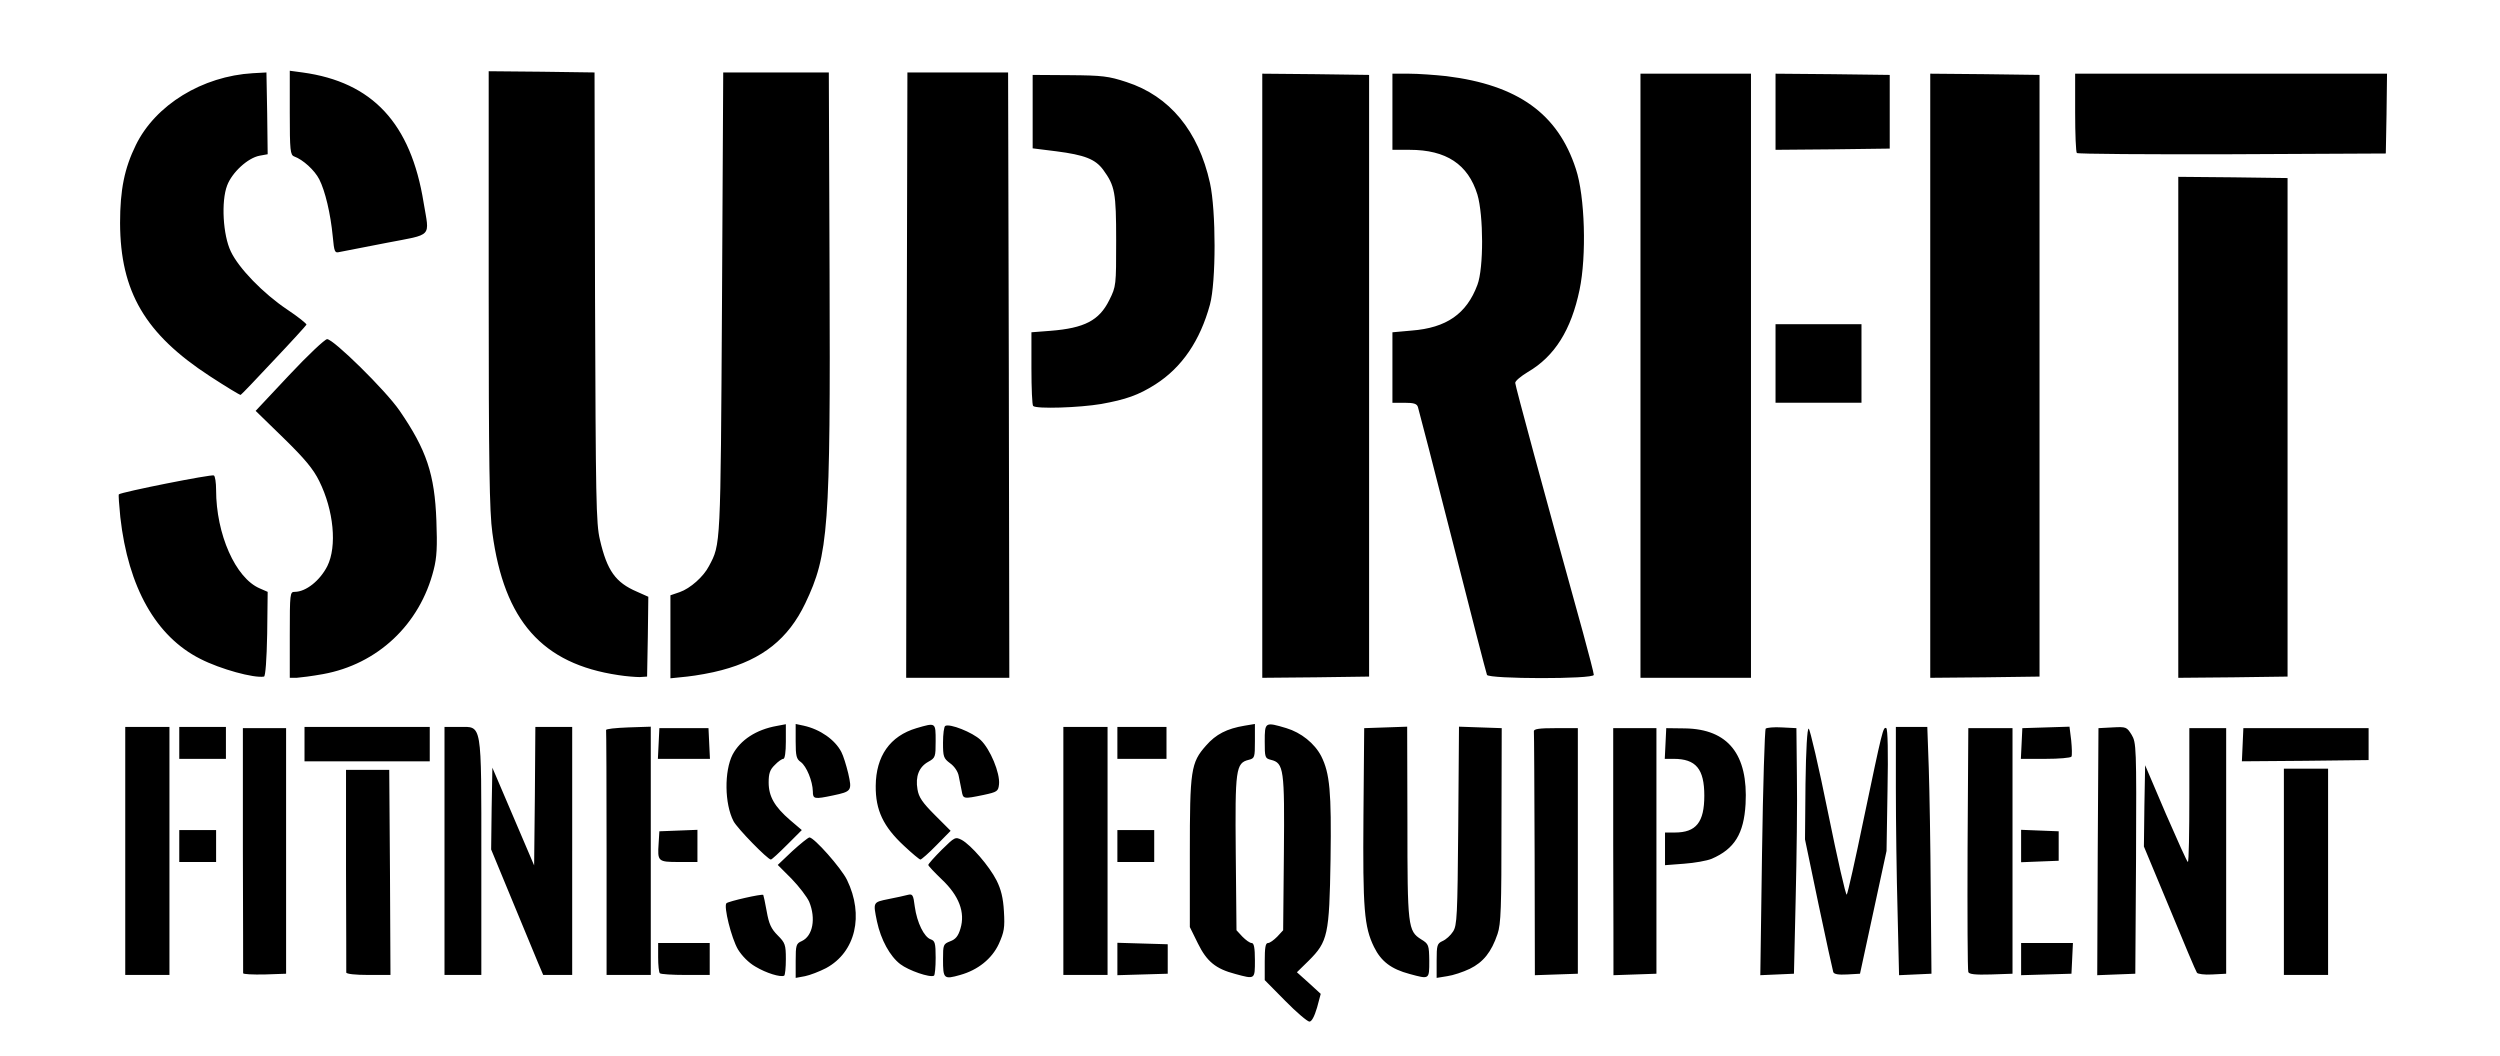 <?xml version="1.0" encoding="utf-8"?>
<!DOCTYPE svg PUBLIC "-//W3C//DTD SVG 1.0//EN" "http://www.w3.org/TR/2001/REC-SVG-20010904/DTD/svg10.dtd">
<svg version="1.0" xmlns="http://www.w3.org/2000/svg" width="509px" height="215px" viewBox="0 0 509 215" preserveAspectRatio="xMidYMid meet">
 <rect x="0" y="0" width="509" height="215" fill="#808080" stroke="none"/>
 <g fill="#000000">
  <path d="M260 205.10 c-4.30 -4.40 -4.35 -4.45 -7.30 -4.75 -1.65 -0.20 -4.15 -0.95 -5.70 -1.75 -2.45 -1.25 -2.95 -1.75 -4.50 -4.80 l-1.75 -3.45 0 -16.55 c0 -18.70 0.20 -19.95 3.30 -23.50 2.60 -2.95 5.10 -3.90 11.25 -4.20 6 -0.25 9.80 0.60 12.50 3 4.25 3.75 4.85 7 4.60 25.90 -0.25 16.25 -0.40 17.35 -3.50 21.20 l-1.60 1.95 1.60 1.35 c1.85 1.55 2 2.65 0.75 7 l-0.80 3 -2.25 0 c-2.20 0 -2.45 -0.15 -6.60 -4.40z m-1.45 -15.90 l1.20 -1.30 0.15 -14.05 c0.15 -14.70 -0.05 -16.35 -2 -17.40 -1.50 -0.80 -3.30 -0.10 -4.15 1.55 -0.70 1.30 -0.75 3.65 -0.65 15.75 l0.15 14.15 1.20 1.30 c1.55 1.65 2.55 1.65 4.10 0z"/>
  <path d="M156.15 200.05 c-2.90 -0.75 -6.10 -3 -7.40 -5.25 -1.40 -2.40 -2.90 -8.60 -2.65 -11 0.15 -1.40 0.40 -1.60 2.65 -2.20 1.40 -0.35 3.80 -0.75 5.35 -0.90 l2.85 -0.35 0.30 1.95 c0.70 3.95 1.25 5.55 2.45 6.65 1.50 1.40 2.85 1.20 3.70 -0.60 0.55 -1.15 0.50 -1.65 -0.30 -3.45 -0.55 -1.20 -2.15 -3.25 -3.55 -4.65 -1.40 -1.35 -2.55 -2.75 -2.55 -3.10 0 -0.35 -0.40 -0.65 -0.90 -0.65 -1.15 0 -7.15 -5.70 -8.25 -7.80 -1.15 -2.25 -1.95 -7.90 -1.55 -11.15 0.40 -3.75 1.65 -6.50 3.80 -8.35 2.65 -2.35 4.95 -2.95 10.90 -2.95 5.90 0 8.20 0.80 10.65 3.75 2.30 2.70 4.20 11.20 2.80 12.35 -0.95 0.75 -5.50 1.65 -8.20 1.65 -2 0 -2.25 -0.15 -2.25 -1.10 0 -2.05 -1.05 -4.90 -2.10 -5.90 -1.25 -1.15 -2.65 -0.65 -3.50 1.30 -0.80 1.70 0.55 4.15 3.70 6.90 1.35 1.15 2.40 2.45 2.40 2.95 0 0.55 0.40 0.85 1.20 0.85 1.50 0 6.70 5.45 8.30 8.75 0.60 1.30 1.35 4.05 1.65 6.15 0.95 7.25 -1.05 12.05 -6.20 14.85 -2.35 1.25 -3.30 1.45 -7.20 1.60 -2.45 0.05 -5.20 -0.10 -6.10 -0.30z"/>
  <path d="M185.90 199.80 c-3.15 -0.85 -5.65 -2.90 -7.10 -5.70 -1.35 -2.70 -2.30 -6.70 -2.30 -9.80 l0 -2.15 3.90 -0.80 c2.10 -0.45 4.60 -0.85 5.45 -0.85 1.50 0 1.55 0.10 1.90 2.65 0.50 3.55 1.95 6.25 3.60 6.65 0.95 0.25 1.50 0.10 2 -0.55 1.55 -2.20 0.35 -5.50 -3.30 -8.90 -1.40 -1.30 -2.55 -2.70 -2.55 -3.10 0 -0.40 -0.45 -0.75 -0.95 -0.75 -1.60 0 -6.85 -5.25 -8.40 -8.40 -1.25 -2.60 -1.40 -3.35 -1.40 -8.10 0.05 -6 0.80 -8.15 3.95 -10.90 4.75 -4.15 16.05 -4.15 20.45 0.05 2.35 2.25 3.95 6.65 3.75 10.55 l-0.15 3 -3 0.65 c-2.85 0.55 -7.25 0.85 -7.25 0.45 0 -0.10 -0.25 -1.35 -0.50 -2.80 -0.80 -4.10 -2.80 -5.65 -4.65 -3.60 -1.65 1.80 -1.10 3.45 2.40 6.95 1.80 1.80 3.25 3.55 3.25 3.95 0 0.40 0.45 0.70 1.05 0.70 1.45 0 6.55 5.25 8.25 8.55 1.20 2.35 1.45 3.40 1.60 8.05 0.20 4.90 0.10 5.55 -1.05 8.10 -1.40 3 -4.25 5.30 -7.85 6.30 -2.40 0.65 -8.25 0.55 -11.10 -0.20z"/>
  <path d="M285.50 199.85 c-3.80 -1.05 -5.80 -2.65 -7.25 -5.55 -2.05 -4.15 -2.30 -7.60 -2.15 -28.30 l0.15 -19.25 5.90 -0.15 5.85 -0.15 0 19.15 c0 11.60 0.20 19.90 0.50 21 0.70 2.40 2.70 4.10 4.05 3.35 0.50 -0.25 1.35 -1.10 1.85 -1.80 0.75 -1.20 0.85 -3.30 1 -21.50 l0.15 -20.20 5.85 0.15 5.85 0.15 0 21.25 c-0.05 18.30 -0.15 21.60 -0.85 23.65 -1.30 3.75 -2.85 5.75 -5.85 7.20 -2.25 1.10 -3.45 1.35 -7.75 1.50 -3.10 0.10 -5.90 -0.10 -7.30 -0.50z"/>
  <path d="M24 173.25 l0 -26.75 17.90 0.10 17.85 0.15 0 26.50 0 26.50 -5.85 0.15 c-4.55 0.10 -5.90 0 -5.95 -0.50 0 -0.35 -0.05 -11.35 -0.10 -24.40 0 -13.05 -0.15 -22.70 -0.25 -21.35 l-0.15 2.35 -5.75 0 -5.70 0 0 5.75 0 5.75 4.75 0 4.75 0 0 4.75 0 4.75 -4.75 0 -4.75 0 0 11.50 0 11.50 -6 0 -6 0 0 -26.75z"/>
  <path d="M68.95 199.40 c-0.05 -0.35 0 -8.90 0.05 -18.95 0.05 -10.10 -0.05 -19.60 -0.25 -21.15 l-0.35 -2.80 -3.95 0 -3.95 0 0 -5 0 -5 18.75 0 18.70 0 0.80 1.50 c0.40 0.80 0.75 2.70 0.75 4.25 0 2.55 0.10 2.75 1.20 2.75 1 0 1.50 0.80 3.85 6.35 l2.70 6.40 0.15 -10.65 0.10 -10.60 5.25 0 5.25 0 0 26.75 0 26.75 -4.45 0 -4.45 0 -2.45 -5.85 c-1.40 -3.25 -3.50 -8.35 -4.70 -11.35 l-2.20 -5.45 -0.15 11.35 -0.10 11.30 -5.25 0 -5.25 0 0 -21.75 0 -21.75 -4 0 -4 0 0 21.75 0 21.75 -6 0 c-4.45 0 -6 -0.15 -6.05 -0.60z"/>
  <path d="M121.90 175.25 c-0.05 -13.60 -0.10 -25.60 -0.10 -26.60 l-0.05 -1.90 12 0 12 0 0.15 4.65 0.15 4.60 -6.05 0 -6 0 0 5.75 0 5.75 4.75 0 4.75 0 0 4.75 0 4.75 -4.75 0 -4.75 0 0 6.75 0 6.75 6 0 6 0 0 4.75 0 4.75 -12 0 -12 0 -0.10 -24.75z"/>
  <path d="M215 173.25 l0 -26.75 12 0 12 0 0 4.75 0 4.75 -6 0 -6 0 0 5.75 0 5.75 4.75 0 4.75 0 0 4.75 0 4.75 -4.75 0 -4.75 0 0 6.75 0 6.70 6.15 0.15 6.10 0.15 0 4.50 0 4.50 -12.10 0.15 -12.15 0.10 0 -26.75z"/>
  <path d="M310.90 175.50 c-0.05 -13.45 -0.10 -25.45 -0.15 -26.60 l0 -2.15 6 0 6 0 0 26.50 0 26.50 -5.85 0.15 -5.90 0.15 -0.10 -24.55z"/>
  <path d="M327 198.65 c0 -0.75 -0.05 -12.75 -0.05 -26.65 l-0.05 -25.25 10.65 0 c10.20 0 10.80 0.05 13.10 1.20 4.80 2.35 6.55 6.80 6.25 15.75 -0.15 4.45 -0.40 5.95 -1.30 7.65 -2.10 4 -5.35 5.65 -11.95 6 l-4.65 0.30 -0.10 11.05 -0.15 11.05 -5.85 0.15 -5.90 0.15 0 -1.40z m15.95 -31.40 c3.60 -1.85 3.25 -9.40 -0.45 -10.70 -3.50 -1.20 -3.50 -1.20 -3.50 5.45 l0 6 1.25 0 c0.75 0 1.95 -0.35 2.70 -0.75z"/>
  <path d="M357.25 173.65 c0.20 -14.50 0.50 -26.60 0.70 -26.80 0.20 -0.20 3.05 -0.30 6.30 -0.25 l5.95 0.15 2.75 13.60 c1.55 7.50 2.90 13.45 3.10 13.25 0.15 -0.20 1.35 -5.50 2.65 -11.85 1.30 -6.30 2.60 -12.35 2.85 -13.35 l0.50 -1.90 5.90 0 5.95 0 0.30 8.65 c0.15 4.70 0.35 16.70 0.40 26.60 l0.15 18 -4.85 0.15 -4.90 0.15 -0.05 -8.40 c-0.10 -12.75 -0.35 -12.90 -2.70 -1.60 l-2 9.70 -4.25 0 -4.25 0 -2.25 -10.70 -2.25 -10.75 -0.25 10.75 -0.25 10.70 -4.95 0.15 -4.90 0.15 0.35 -26.40z"/>
  <path d="M399.25 199.40 c-0.15 -0.35 -0.20 -12.35 -0.15 -26.65 l0.15 -26 11.85 -0.15 11.80 -0.10 0.35 3.65 c0.55 5.90 0.90 5.60 -5.90 5.75 l-5.85 0.15 0 5.70 0 5.70 4.65 0.15 4.60 0.15 0 4.50 0 4.50 -4.60 0.15 -4.65 0.15 0 6.70 0 6.75 6 0 6.05 0 -0.15 4.65 -0.15 4.60 -11.90 0.15 c-9.25 0.10 -11.95 0 -12.10 -0.50z"/>
  <path d="M425.60 173.40 l0.15 -26.65 4.35 -0.15 4.40 -0.15 1 1.65 c0.60 1.05 1 2.55 1 4.05 0 1.95 0.15 2.35 0.95 2.35 0.70 0 1.55 1.45 3.60 6.35 l2.70 6.40 0.25 -10.25 0.25 -10.25 19.75 0 19.75 0 0 4.75 0 4.75 -4.10 0.15 -4.15 0.15 0 21.70 0 21.75 -6 0 -6 0 0 -21.75 0 -21.75 -4.25 0 -4.25 0 -0.10 21.65 -0.15 21.60 -4.50 0 -4.50 0 -4.50 -10.85 -4.50 -10.80 -0.25 10.80 -0.25 10.85 -5.40 0.15 -5.35 0.15 0.10 -26.65z"/>
  <path d="M50.25 139.15 c-13.35 -1.95 -22.20 -10.15 -25.75 -23.90 -1 -4 -2.40 -15.50 -1.90 -16 0.60 -0.60 19.25 -4.30 20.90 -4.15 l1.75 0.15 0.35 4.30 c0.75 9.85 4.20 17.10 9.05 18.90 l1.35 0.55 -0.10 10.10 -0.15 10.15 -2 0.05 c-1.10 0.05 -2.65 -0.05 -3.50 -0.15z"/>
  <path d="M57.50 129.25 c0 -10 0.05 -10.25 1 -10.25 3.75 0 7.50 -4.80 7.55 -9.65 0.10 -6.60 -2.50 -11.45 -9.85 -18.70 -4.85 -4.70 -5.70 -5.80 -5.70 -7.10 0 -1.40 -0.15 -1.55 -1.65 -1.55 -2.55 0 -12.75 -6.90 -17.15 -11.60 -6.65 -7.15 -8.75 -13.15 -8.80 -24.90 0 -11.60 2.10 -18 7.85 -23.75 5.25 -5.25 12.25 -8.10 20.75 -8.35 l4.25 -0.15 0.15 9.80 0.10 9.85 -1.65 0.30 c-2.40 0.45 -5.60 3.40 -6.65 6.05 -1.10 2.90 -0.75 7.35 0.85 10.55 1.55 3.30 6.65 8.50 11.40 11.70 3.70 2.50 4.05 2.90 4.05 4.35 0 1.65 0 1.65 2.45 1.65 2.50 0 2.50 0 8.20 5.50 7.80 7.50 11.85 13.50 14.35 21.25 1.55 4.85 2.05 18.40 0.80 23.25 -3.40 13.40 -14.75 21.90 -29.40 22 l-2.90 0 0 -10.25z m6.50 -61.10 c0 -0.40 -0.45 0 -2.50 2.25 l-2.25 2.35 2.40 -2.25 c1.30 -1.20 2.35 -2.25 2.35 -2.35z"/>
  <path d="M124.40 138.95 c-15.50 -2.30 -23.25 -11.05 -25.65 -28.95 -0.60 -4.20 -0.75 -14.40 -0.75 -51.15 l0 -45.85 12.30 0.10 12.35 0.15 0.05 45.75 c0.05 41.35 0.15 46.10 0.95 49.40 1.45 6.30 3.20 8.70 7.50 10.55 l2.35 1 -0.10 9.65 -0.15 9.65 -3 0.05 c-1.65 0.05 -4.30 -0.10 -5.85 -0.35z"/>
  <path d="M135 129.65 l0 -9.95 1.90 -0.65 c2.15 -0.75 4.85 -3.15 5.95 -5.30 2.40 -4.50 2.35 -3.70 2.65 -53.50 l0.25 -47 12.25 0 12.25 0 0.15 42 c0.20 54.15 -0.15 59.10 -4.95 69.10 -4.45 9.30 -12.55 14.05 -25.50 14.95 l-4.95 0.35 0 -10z"/>
  <path d="M183.10 76.40 l0.15 -63.15 11.75 0 11.75 0 0.15 63.15 0.10 63.10 -12 0 -12 0 0.10 -63.10z"/>
  <path d="M255.50 76.50 l0 -63 12.40 0.10 12.35 0.15 0 62.75 0 62.75 -12.35 0.15 -12.40 0.10 0 -63z"/>
  <path d="M301.25 138.90 c-0.15 -0.35 -3.30 -12.55 -7 -27.15 -3.70 -14.55 -6.90 -26.90 -7.05 -27.35 -0.20 -0.70 -0.80 -0.90 -2.75 -0.90 l-2.45 0 0 -8.70 0 -8.65 3.90 -0.35 c4.95 -0.40 9.60 -2.55 11.35 -5.20 2.15 -3.30 2.85 -6 2.95 -11.35 0.15 -11.80 -4.50 -17.25 -14.70 -17.25 l-3.50 0 0 -9.25 0 -9.25 4.90 0 c13.15 0 22.35 2.60 28.30 8 3.50 3.25 5.60 6.55 7.20 11.40 1.10 3.45 1.25 4.90 1.45 13.35 0.20 8.10 0.10 10.20 -0.75 14.25 -1.65 8 -4.75 13.05 -10.10 16.50 -1.35 0.90 -2.50 1.70 -2.50 1.80 0 0.10 1.45 5.40 3.20 11.80 10.15 36.80 12.30 44.95 12.30 46.85 l0 2.05 -12.25 0 c-9.35 0 -12.35 -0.15 -12.50 -0.60z"/>
  <path d="M332.50 76.50 l0 -63 12.75 0 12.75 0 0 63 0 63 -12.75 0 -12.75 0 0 -63z"/>
  <path d="M391.50 76.50 l0 -63 12.65 0.10 12.60 0.15 0 62.75 0 62.75 -12.60 0.15 -12.65 0.10 0 -63z"/>
  <path d="M442 87 l0 -52.50 12.65 0.10 12.60 0.15 0 52.25 0 52.25 -12.60 0.15 -12.65 0.10 0 -52.50z"/>
  <path d="M208.85 84.15 c-0.20 -0.15 -0.35 -4.30 -0.35 -9.15 l0 -8.85 3.90 -0.30 c6.90 -0.55 9.90 -2.10 11.95 -6.25 1.35 -2.75 1.40 -3.15 1.40 -10.60 0 -8.25 -0.30 -9.75 -2.65 -12.95 -1.60 -2.15 -3.75 -3 -9.55 -3.75 l-4.80 -0.60 0 -8.95 0 -9 9 0.05 c8.35 0.05 9.30 0.10 13.10 1.40 8.80 2.90 14.70 9.95 17 20.55 1.30 5.75 1.30 23.05 0 27.75 -2 7.35 -5.70 12.80 -11.10 16.25 -3.45 2.20 -6.05 3.10 -11.05 4 -4.35 0.75 -16.25 1.05 -16.85 0.40z"/>
  <path d="M360 74 l0 -9.50 10.25 0 10.25 0 0 9.50 0 9.50 -10.25 0 -10.25 0 0 -9.50z"/>
  <path d="M66.25 49.65 c-0.45 -4.70 -1.55 -9.30 -2.75 -11.65 -0.95 -1.85 -3.30 -4 -5.10 -4.65 -0.80 -0.30 -0.90 -1.25 -0.90 -10.35 l0 -10 2.25 0 c1.25 0 4.05 0.35 6.15 0.75 12.25 2.50 19.45 11 21.85 26 0.40 2.50 0.75 5.65 0.75 7.05 l0 2.55 -9.45 1.80 c-5.15 1.05 -10.10 1.85 -10.95 1.85 -1.50 0 -1.50 0 -1.85 -3.35z"/>
  <path d="M421.35 32.65 c-0.20 -0.15 -0.35 -4.55 -0.35 -9.75 l0 -9.40 33.25 0 33.25 0 -0.10 9.65 -0.15 9.60 -32.80 0.15 c-18 0.05 -32.95 -0.05 -33.10 -0.25z"/>
  <path d="M360 22.75 l0 -9.25 13.15 0.10 13.10 0.15 0 9 0 9 -13.10 0.15 -13.15 0.10 0 -9.25z"/>
 </g>
 <g fill="#ffffff">
  <path d="M0 107.50 l0 -107.50 254.50 0 254.50 0 0 107.50 0 107.50 -254.50 0 -254.50 0 0 -107.50z m268.15 97.65 l0.75 -2.80 -2.40 -2.20 -2.45 -2.20 2.40 -2.35 c3.90 -3.90 4.20 -5.20 4.45 -20.60 0.20 -13.85 -0.15 -17.55 -1.90 -21.05 -1.35 -2.60 -4.10 -4.80 -7.10 -5.70 -4.35 -1.30 -4.40 -1.25 -4.40 2.70 0 3.25 0.05 3.45 1.25 3.75 2.65 0.65 2.80 1.90 2.65 19 l-0.15 15.70 -1.20 1.30 c-0.70 0.70 -1.50 1.30 -1.90 1.30 -0.50 0 -0.65 0.95 -0.65 3.75 l0 3.80 4.15 4.20 c2.30 2.35 4.55 4.25 4.95 4.25 0.45 0 1 -1 1.55 -2.85z m-108.15 -9.90 c0 -2.90 -0.15 -3.30 -1.65 -4.80 -1.35 -1.35 -1.80 -2.35 -2.25 -4.90 -0.30 -1.75 -0.65 -3.25 -0.70 -3.35 -0.25 -0.25 -7.10 1.30 -7.50 1.70 -0.60 0.60 1 7.10 2.35 9.40 0.80 1.30 2.15 2.70 3.55 3.50 2.25 1.35 5.10 2.20 5.85 1.85 0.20 -0.10 0.35 -1.65 0.35 -3.40z m8.20 1.85 c6 -3.25 7.75 -10.75 4.25 -17.95 -1.20 -2.45 -6.70 -8.65 -7.65 -8.65 -0.30 0.05 -1.85 1.30 -3.50 2.80 l-2.95 2.80 2.80 2.80 c1.55 1.60 3.15 3.70 3.60 4.70 1.40 3.40 0.75 6.95 -1.50 8 -1.15 0.50 -1.25 0.80 -1.25 4.05 l0 3.45 1.90 -0.35 c1 -0.20 2.95 -0.95 4.30 -1.65z m22.30 -2.10 c0 -3 -0.15 -3.45 -1 -3.75 -1.35 -0.45 -2.80 -3.40 -3.25 -6.65 -0.30 -2.45 -0.45 -2.65 -1.45 -2.40 -0.55 0.15 -2.35 0.55 -3.90 0.85 -3.20 0.65 -3.15 0.60 -2.35 4.55 0.80 3.75 2.65 7.10 4.75 8.70 1.70 1.30 6.05 2.80 6.85 2.35 0.20 -0.10 0.35 -1.75 0.35 -3.65z m5 3.50 c3.60 -1 6.45 -3.30 7.85 -6.30 1.10 -2.45 1.25 -3.30 1.05 -6.65 -0.15 -2.75 -0.60 -4.50 -1.50 -6.30 -1.50 -2.95 -5.20 -7.20 -7.10 -8.25 -1.30 -0.65 -1.40 -0.60 -4.05 2 -1.50 1.50 -2.75 2.90 -2.75 3.10 0 0.20 1.25 1.50 2.75 2.95 3.50 3.30 4.80 6.70 3.80 10 -0.45 1.55 -1 2.20 -2.10 2.60 -1.40 0.55 -1.45 0.70 -1.45 3.65 0 4 0.15 4.15 3.50 3.20z m60 -3 c0 -2.55 -0.20 -3.50 -0.65 -3.50 -0.40 0 -1.20 -0.60 -1.90 -1.30 l-1.20 -1.30 -0.15 -15.70 c-0.15 -17.10 0 -18.35 2.65 -19 1.20 -0.30 1.25 -0.50 1.25 -3.80 l0 -3.50 -2.10 0.35 c-3.60 0.60 -5.85 1.75 -7.85 4.05 -3.10 3.50 -3.30 4.95 -3.30 21.95 l0 15 1.65 3.35 c1.80 3.65 3.60 5.15 7.60 6.20 4.05 1.10 4 1.15 4 -2.80z m35.50 0.15 c-0.05 -3.25 -0.10 -3.45 -1.65 -4.40 -2.70 -1.70 -2.80 -2.60 -2.80 -23.90 l-0.05 -19.40 -4.35 0.15 -4.40 0.15 -0.15 17.75 c-0.15 19.15 0.15 22.70 2.15 26.80 1.45 2.95 3.50 4.50 7.25 5.50 4.05 1.10 4 1.15 4 -2.65z m8.25 1.60 c2.75 -1.35 4.40 -3.40 5.65 -7.10 0.70 -2.05 0.80 -5.30 0.80 -22.15 l0.05 -19.75 -4.35 -0.15 -4.35 -0.15 -0.15 20.20 c-0.15 18.40 -0.25 20.25 -1.05 21.50 -0.50 0.80 -1.45 1.65 -2.15 1.95 -1.10 0.50 -1.20 0.85 -1.20 4 l0 3.50 2.15 -0.35 c1.15 -0.15 3.25 -0.85 4.60 -1.50z m-264.75 -24 l0 -25.25 -4.50 0 -4.50 0 0 25.25 0 25.25 4.50 0 4.50 0 0 -25.25z m23.75 0 l0 -25 -4.40 0 -4.40 0 0 24.75 c0.05 13.60 0.05 24.95 0.05 25.15 0 0.20 1.95 0.30 4.40 0.25 l4.35 -0.15 0 -25z m21.15 4.40 l-0.15 -20.90 -4.40 0 -4.40 0 0 20.40 c0.05 11.20 0.05 20.60 0.05 20.85 0 0.30 1.85 0.50 4.50 0.50 l4.50 0 -0.10 -20.85z m18.60 -2.90 c0 -28.05 0.20 -26.75 -4.50 -26.75 l-3 0 0 25.25 0 25.25 3.75 0 3.75 0 0 -23.75z m18.50 -1.50 l0 -25.25 -3.75 0 -3.75 0 -0.10 14.10 -0.15 14.10 -4.25 -9.95 -4.25 -9.95 -0.15 8.30 -0.10 8.35 4.30 10.40 c2.35 5.70 4.75 11.45 5.30 12.80 l1 2.35 2.95 0 2.95 0 0 -25.25z m16 0 l0 -25.30 -4.60 0.15 c-2.55 0.10 -4.60 0.30 -4.50 0.55 0.05 0.20 0.10 11.50 0.10 25.10 l0 24.75 4.50 0 4.50 0 0 -25.25z m12 22 l0 -3.25 -5.25 0 -5.25 0 0 2.90 c0 1.60 0.15 3.10 0.35 3.25 0.15 0.20 2.55 0.35 5.25 0.35 l4.90 0 0 -3.25z m81 -22 l0 -25.25 -4.50 0 -4.50 0 0 25.25 0 25.25 4.50 0 4.50 0 0 -25.25z m12.25 22 l0 -3 -5.15 -0.15 -5.10 -0.15 0 3.30 0 3.30 5.15 -0.15 5.10 -0.15 0 -3z m83.50 -22 l0 -25 -4.50 0 c-3.30 0 -4.50 0.15 -4.45 0.65 0.05 0.30 0.10 11.65 0.15 25.10 l0.05 24.55 4.40 -0.15 4.35 -0.15 0 -25z m16 0 l0 -25 -4.40 0 -4.40 0 0 23.75 c0.05 13.05 0.05 24.40 0.05 25.15 l0 1.40 4.40 -0.15 4.35 -0.15 0 -25z m28.35 9.75 c0.20 -8.40 0.35 -19.65 0.25 -25 l-0.10 -9.75 -2.95 -0.15 c-1.60 -0.10 -3.10 0.05 -3.30 0.25 -0.20 0.20 -0.55 11.60 -0.75 25.30 l-0.35 24.90 3.45 -0.15 3.40 -0.15 0.35 -15.25z m15.80 2.75 l2.70 -12.50 0.20 -12.35 c0.15 -7.75 0.05 -12.45 -0.25 -12.65 -0.65 -0.35 -0.80 0.40 -4.60 18.50 -1.70 8.25 -3.25 15.15 -3.45 15.40 -0.20 0.20 -1.90 -7.30 -3.80 -16.65 -1.90 -9.40 -3.70 -17.10 -3.95 -17.15 -0.30 -0.05 -0.55 4.20 -0.65 11.25 l-0.10 11.30 2.75 13.20 c1.50 7.20 2.90 13.45 3 13.80 0.15 0.45 1.05 0.60 2.85 0.50 l2.60 -0.15 2.70 -12.50z m11.70 -4.25 c-0.05 -9.20 -0.25 -20.50 -0.40 -25.10 l-0.30 -8.40 -3.20 0 -3.20 0 0 12.40 c0 6.85 0.15 18.20 0.35 25.30 l0.30 12.85 3.30 -0.15 3.30 -0.15 -0.15 -16.75z m16.65 -8.25 l0 -25 -4.50 0 -4.50 0 -0.15 24.50 c-0.05 13.50 0 24.80 0.15 25.15 0.15 0.45 1.40 0.60 4.60 0.50 l4.40 -0.15 0 -25z m12.15 21.90 l0.15 -3.15 -5.30 0 -5.25 0 0 3.25 0 3.30 5.15 -0.15 5.10 -0.15 0.15 -3.10z m13 -20.40 c0.10 -22.80 0.05 -23.55 -0.90 -25.15 -1 -1.60 -1.10 -1.65 -3.90 -1.50 l-2.85 0.15 -0.15 25.15 -0.10 25.15 3.85 -0.15 3.90 -0.15 0.15 -23.50z m18.35 -1.50 l0 -25 -3.75 0 -3.75 0 0 13.65 c0 7.45 -0.10 13.60 -0.30 13.60 -0.15 0 -2.15 -4.45 -4.50 -9.85 l-4.20 -9.85 -0.15 8.25 -0.10 8.30 5.25 12.60 c2.85 6.95 5.35 12.85 5.55 13.10 0.15 0.25 1.55 0.45 3.10 0.35 l2.85 -0.15 0 -25z m20.75 4.25 l0 -21 -4.50 0 -4.50 0 0 21 0 21 4.50 0 4.50 0 0 -21z m-125.50 -2.65 c4.65 -2 6.55 -5.10 6.90 -11.15 0.55 -10.10 -3.55 -15.25 -12.30 -15.40 l-3.85 -0.05 -0.15 3.15 -0.15 3.10 1.80 0 c4.55 0 6.25 2.05 6.25 7.50 0 5.40 -1.65 7.50 -6 7.50 l-2 0 0 3.30 0 3.35 3.90 -0.30 c2.10 -0.15 4.65 -0.60 5.60 -1z m-304.50 -2.60 l0 -3.25 -3.75 0 -3.75 0 0 3.25 0 3.25 3.75 0 3.75 0 0 -3.25z m98 0 l0 -3.30 -3.85 0.15 -3.90 0.15 -0.15 2.45 c-0.25 3.70 -0.15 3.80 4.15 3.80 l3.75 0 0 -3.25z m93 0 l0 -3.25 -3.75 0 -3.75 0 0 3.25 0 3.25 3.75 0 3.75 0 0 -3.25z m184.15 0 l0 -3 -3.85 -0.15 -3.80 -0.15 0 3.30 0 3.30 3.80 -0.15 3.85 -0.15 0 -3z m-258.90 -0.25 l3 -3 -2.35 -2 c-3.20 -2.75 -4.40 -4.85 -4.40 -7.70 0 -1.80 0.25 -2.60 1.25 -3.55 0.65 -0.70 1.45 -1.25 1.75 -1.25 0.30 0 0.50 -1.40 0.50 -3.50 l0 -3.55 -1.85 0.35 c-4.20 0.75 -7.40 2.85 -9 5.85 -1.70 3.35 -1.65 10 0.20 13.55 0.75 1.45 6.95 7.80 7.60 7.80 0.20 0 1.65 -1.35 3.30 -3z m30.40 0.10 l2.90 -2.95 -3.20 -3.20 c-2.55 -2.55 -3.30 -3.65 -3.55 -5.25 -0.45 -2.60 0.30 -4.55 2.20 -5.60 1.45 -0.80 1.50 -1 1.50 -4.20 0 -3.85 0.05 -3.80 -3.90 -2.65 -5.40 1.60 -8.25 5.70 -8.30 11.75 -0.05 4.95 1.55 8.30 5.75 12.20 1.65 1.55 3.15 2.80 3.35 2.80 0.20 0 1.70 -1.30 3.25 -2.90z m-21.05 -10.15 c3.80 -0.80 3.90 -0.95 3.10 -4.50 -0.40 -1.65 -1 -3.60 -1.40 -4.35 -1.30 -2.50 -4.30 -4.60 -7.65 -5.35 l-1.65 -0.35 0 3.55 c0 2.95 0.15 3.60 1.05 4.20 1.15 0.85 2.40 3.85 2.45 6 0 1.55 0.30 1.60 4.10 0.80z m30.65 -0.10 c2.80 -0.60 3 -0.75 3.15 -2.15 0.25 -2.30 -1.80 -7.20 -3.75 -9.05 -1.65 -1.55 -6.30 -3.40 -7.20 -2.85 -0.25 0.15 -0.45 1.65 -0.45 3.40 0 2.85 0.10 3.20 1.45 4.20 0.85 0.60 1.60 1.70 1.75 2.60 0.15 0.80 0.45 2.20 0.60 3 0.30 1.70 0.30 1.70 4.45 0.85z m-112.75 -10.35 l0 -3.50 -12.75 0 -12.75 0 0 3.50 0 3.50 12.75 0 12.75 0 0 -3.50z m394.75 0 l0 -3.25 -12.75 0 -12.75 0 -0.15 3.40 -0.15 3.35 12.90 -0.10 12.90 -0.15 0 -3.25z m-436.25 -0.25 l0 -3.25 -4.75 0 -4.75 0 0 3.25 0 3.25 4.75 0 4.75 0 0 -3.25z m98.40 0.15 l-0.15 -3.15 -5 0 -5 0 -0.15 3.15 -0.15 3.10 5.30 0 5.30 0 -0.15 -3.10z m93.10 -0.15 l0 -3.25 -5 0 -5 0 0 3.25 0 3.25 5 0 5 0 0 -3.25z m184.25 2.80 c0.15 -0.25 0.10 -1.75 -0.05 -3.30 l-0.35 -2.80 -4.80 0.15 -4.80 0.15 -0.15 3.15 -0.15 3.10 5 0 c2.75 0 5.10 -0.20 5.30 -0.45z m-367.35 -24.95 l0.10 -8.60 -1.60 -0.70 c-4.95 -2.10 -8.90 -11.05 -8.90 -20.05 0 -1.50 -0.20 -2.80 -0.45 -2.95 -0.40 -0.30 -18.95 3.40 -19.35 3.85 -0.10 0.10 0.05 2.15 0.30 4.65 1.60 14.25 7.25 24.30 16.30 28.85 4.10 2.10 10.90 3.95 12.95 3.60 0.30 -0.05 0.55 -3.45 0.65 -8.65z m11.35 8.15 c11.10 -2 19.75 -10.10 22.55 -21.25 0.65 -2.50 0.75 -4.75 0.55 -10 -0.35 -9.45 -2 -14.40 -7.50 -22.40 -2.85 -4.15 -13.50 -14.60 -14.75 -14.55 -0.45 0 -3.95 3.30 -7.70 7.30 l-6.85 7.30 5.70 5.55 c4.30 4.20 6.05 6.30 7.25 8.75 2.95 5.95 3.65 13.25 1.65 17.30 -1.50 2.95 -4.35 5.25 -6.65 5.25 -0.95 0 -1 0.25 -1 8.75 l0 8.75 1.40 0 c0.75 -0.05 3.15 -0.35 5.35 -0.75z m66.15 -7.65 l0.10 -8.10 -2.35 -1.05 c-4.30 -1.85 -6.05 -4.25 -7.50 -10.55 -0.80 -3.30 -0.85 -8.35 -1 -49.40 l-0.10 -45.75 -10.75 -0.15 -10.80 -0.10 0 44.35 c0 35.45 0.15 45.45 0.75 49.65 2.40 17.90 10.15 26.65 25.65 28.95 1.55 0.25 3.55 0.40 4.35 0.40 l1.50 -0.10 0.15 -8.15z m15 6.85 c8.35 -2.20 13.60 -6.40 17.05 -13.60 4.75 -9.95 5.15 -15.15 4.95 -67.60 l-0.15 -40.50 -10.75 0 -10.75 0 -0.25 47 c-0.30 49.80 -0.25 49 -2.65 53.50 -1.10 2.15 -3.80 4.55 -5.95 5.30 l-1.90 0.65 0 8.45 0 8.45 3.40 -0.35 c1.85 -0.20 5 -0.75 7 -1.30z m58.50 -60.05 l-0.15 -61.65 -10.25 0 -10.25 0 -0.15 61.65 -0.10 61.60 10.50 0 10.50 0 -0.10 -61.60z m73.35 0.10 l0 -61.25 -10.85 -0.15 -10.90 -0.10 0 61.50 0 61.50 10.90 -0.10 10.85 -0.15 0 -61.25z m45.75 60.90 c0 -0.35 -1 -4.20 -2.20 -8.60 -8.10 -29.20 -13.80 -50.30 -13.80 -50.85 0 -0.40 1.15 -1.35 2.55 -2.20 5.50 -3.20 8.85 -8.60 10.55 -16.75 1.45 -6.90 1.10 -19.05 -0.75 -24.60 -3.65 -11.25 -11.80 -17.10 -26.35 -18.90 -2.30 -0.25 -5.75 -0.50 -7.60 -0.50 l-3.40 0 0 7.75 0 7.75 3.50 0 c7.45 0 11.90 2.95 13.80 9.10 1.25 4.20 1.30 15 0 18.40 -2.20 5.90 -6.30 8.75 -13.40 9.30 l-3.90 0.35 0 7.15 0 7.20 2.45 0 c1.95 0 2.55 0.20 2.75 0.90 0.15 0.45 3.35 12.80 7.05 27.35 3.70 14.60 6.85 26.80 7 27.15 0.30 0.85 21.75 0.90 21.75 0z m32 -60.90 l0 -61.50 -11.25 0 -11.25 0 0 61.50 0 61.50 11.25 0 11.25 0 0 -61.50z m58.75 0 l0 -61.25 -11.10 -0.15 -11.15 -0.10 0 61.50 0 61.50 11.15 -0.10 11.10 -0.15 0 -61.25z m50.50 10.50 l0 -50.75 -11.10 -0.15 -11.15 -0.10 0 51 0 51 11.15 -0.10 11.10 -0.15 0 -50.75z m-241.55 -4.75 c5 -0.90 7.60 -1.80 11.05 -4 5.40 -3.45 9.10 -8.90 11.10 -16.25 1.25 -4.60 1.25 -19.10 0 -24.75 -2.35 -10.60 -8.20 -17.70 -17 -20.55 -3.65 -1.20 -4.90 -1.35 -11.60 -1.40 l-7.50 -0.05 0 7.50 0 7.45 4.80 0.60 c5.80 0.75 7.95 1.60 9.55 3.75 2.40 3.30 2.65 4.60 2.65 14.45 0 9.10 0 9.30 -1.40 12.10 -2.05 4.15 -5.05 5.70 -11.95 6.25 l-3.90 0.30 0 7.35 c0 4.05 0.15 7.50 0.35 7.65 0.60 0.65 9.45 0.35 13.85 -0.40z m154.80 -8.25 l0 -8 -8.75 0 -8.75 0 0 8 0 8 8.75 0 8.75 0 0 -8z m-323.25 -0.65 c3.60 -3.80 6.55 -7.05 6.65 -7.25 0.05 -0.20 -1.70 -1.60 -3.95 -3.10 -4.85 -3.25 -9.85 -8.40 -11.45 -11.80 -1.60 -3.30 -2 -10.20 -0.75 -13.45 1 -2.65 4.20 -5.60 6.60 -6.05 l1.65 -0.30 -0.10 -8.35 -0.15 -8.30 -2.75 0.15 c-10.30 0.60 -19.85 6.45 -23.85 14.65 -2.30 4.70 -3.20 9.05 -3.20 15.85 0.05 14 5.10 22.60 18.30 31.20 3.30 2.15 6.10 3.85 6.25 3.80 0.20 -0.10 3.20 -3.25 6.75 -7.05z m22.90 -23.90 c9.60 -1.85 8.80 -1 7.60 -8.20 -2.60 -16.15 -10.40 -24.55 -24.65 -26.50 l-2.60 -0.35 0 8.55 c0 7.70 0.10 8.60 0.90 8.90 1.80 0.65 4.15 2.80 5.10 4.65 1.20 2.35 2.30 6.95 2.75 11.65 0.30 3.20 0.40 3.40 1.40 3.15 0.60 -0.10 4.85 -0.95 9.50 -1.85z m407.25 -26.30 l0.10 -8.15 -31.75 0 -31.75 0 0 7.90 c0 4.35 0.15 8.10 0.35 8.25 0.15 0.20 14.40 0.30 31.60 0.25 l31.30 -0.15 0.15 -8.10z m-101.15 -0.40 l0 -7.50 -11.60 -0.15 -11.65 -0.10 0 7.75 0 7.75 11.65 -0.10 11.60 -0.15 0 -7.50z"/>
 </g>
</svg>